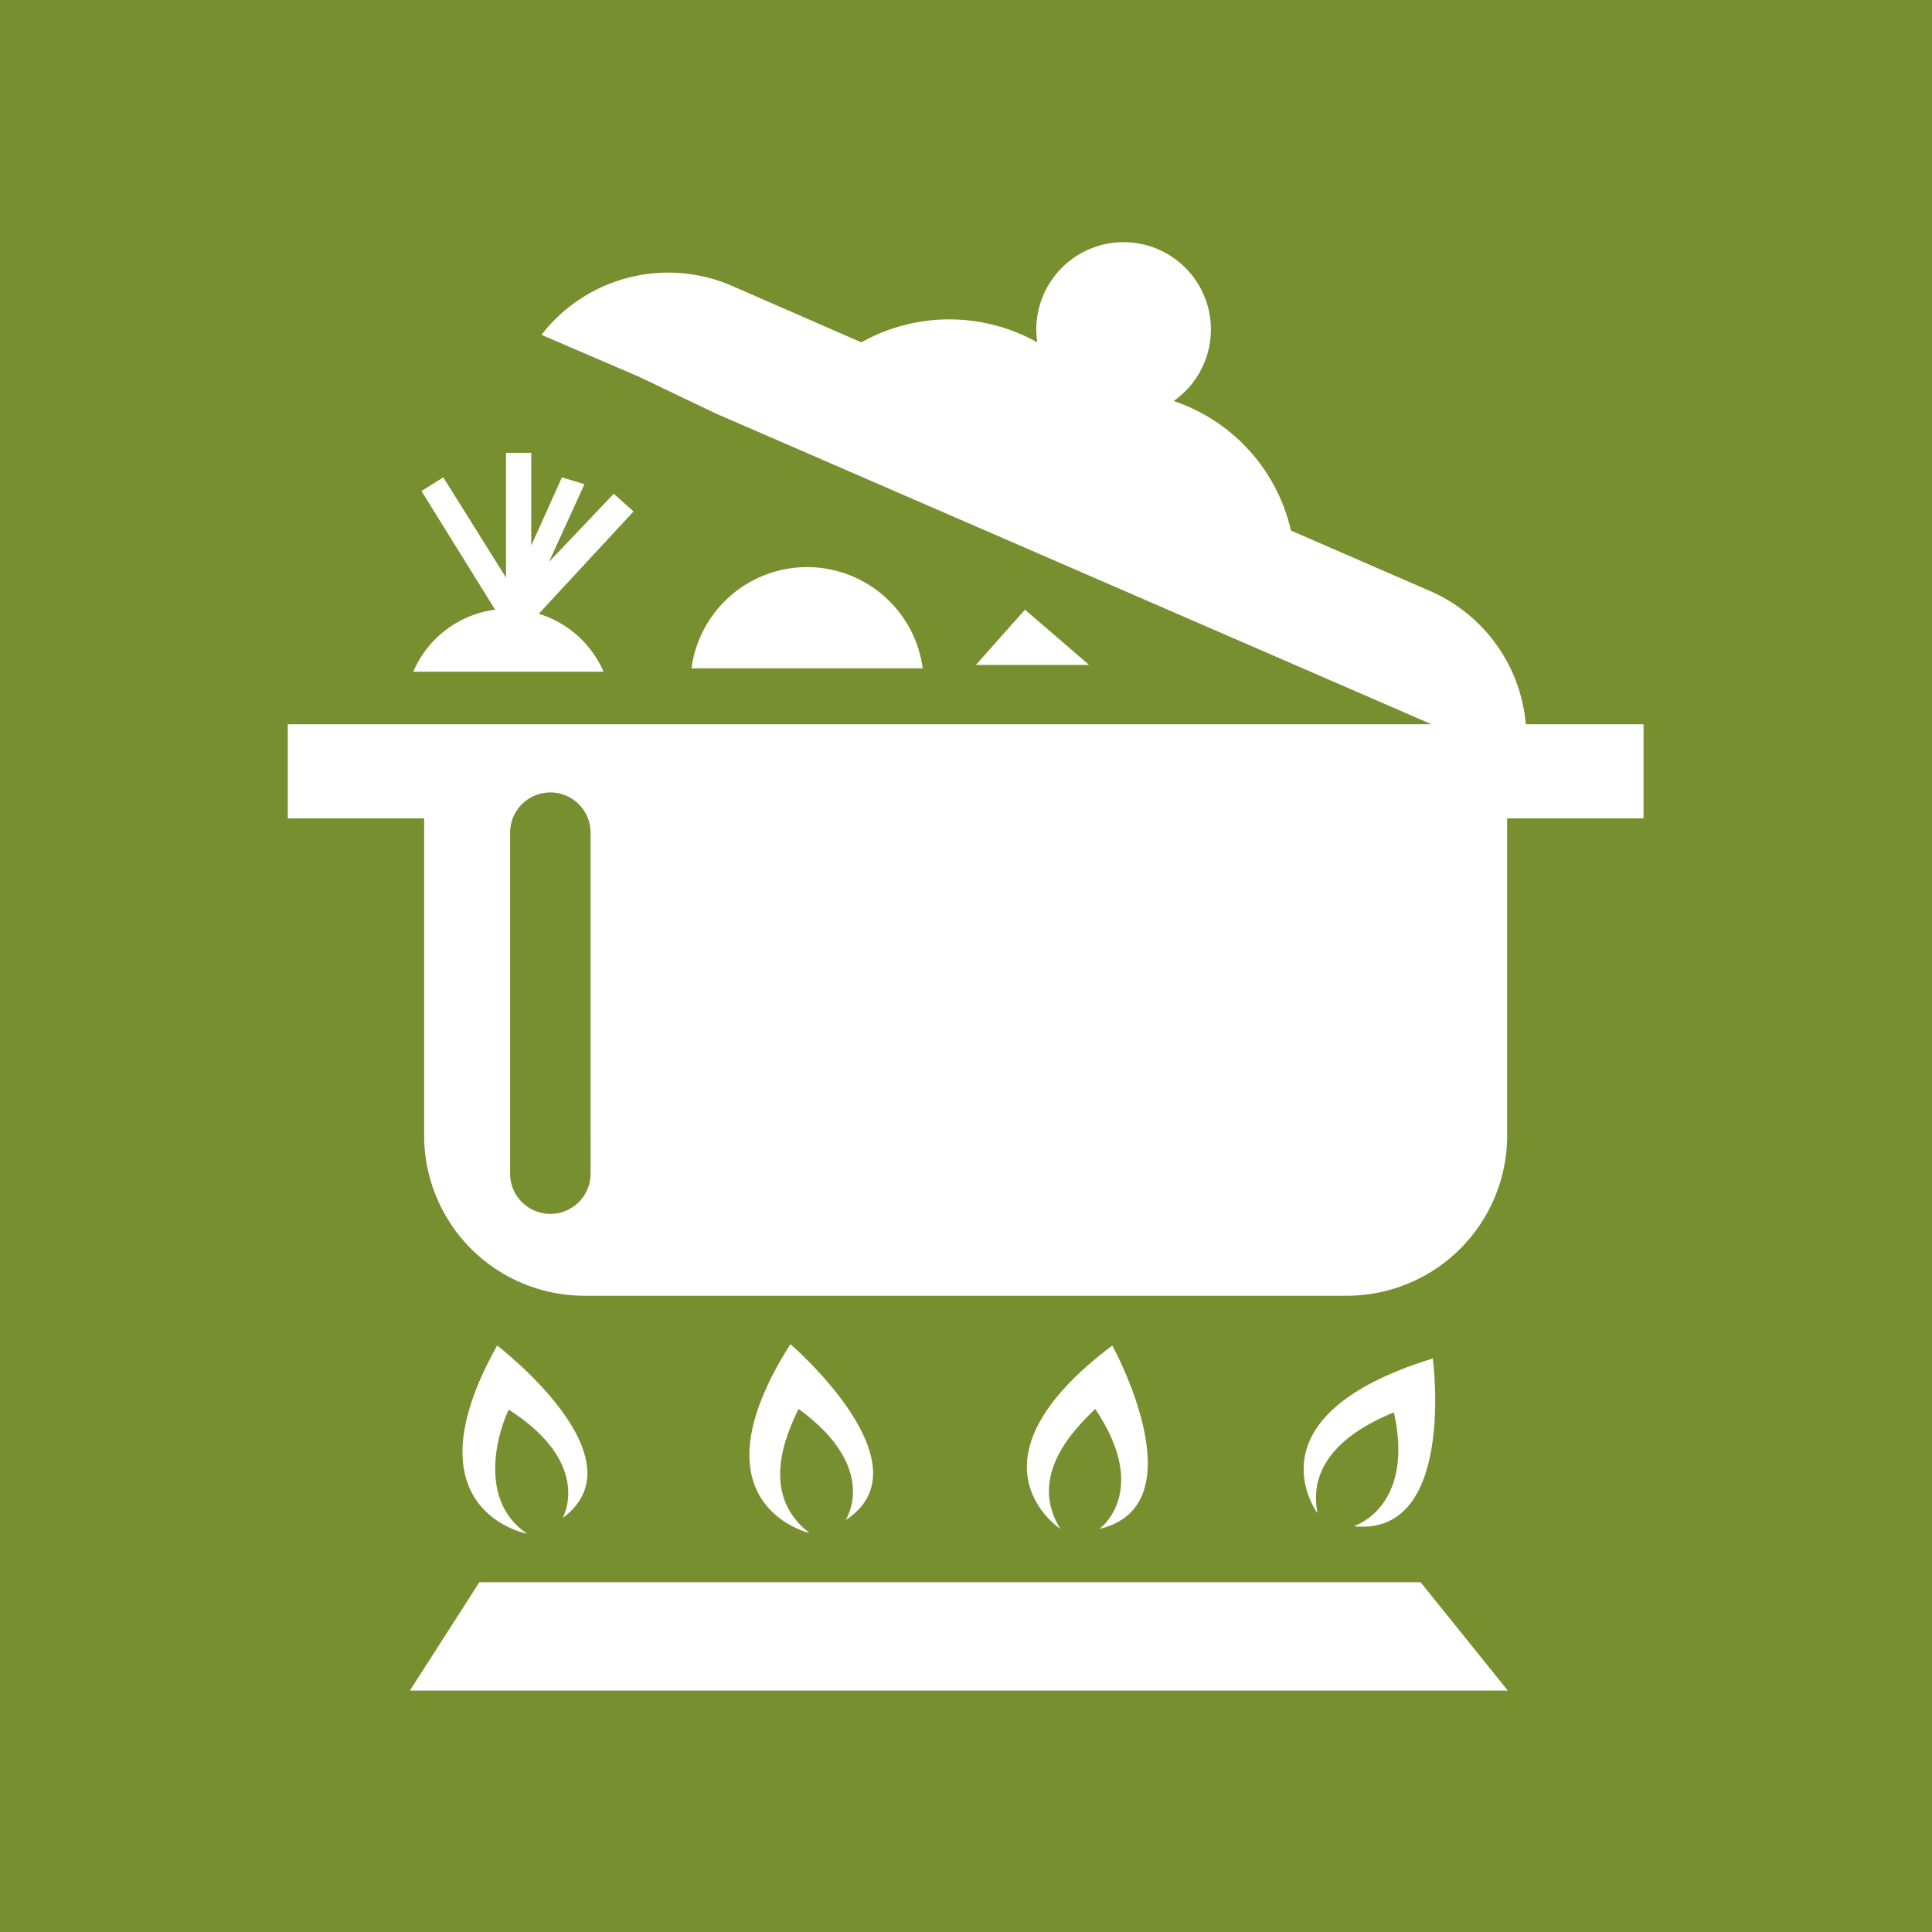 <svg xmlns="http://www.w3.org/2000/svg" viewBox="0 0 28.33 28.33">
  <defs>
    <style>
      .cls-1 {
        fill: #788f30;
      }

      .cls-2 {
        fill: #fff;
      }
    </style>
  </defs>
  <title>icon2</title>
  <g id="レイヤー_2" data-name="レイヤー 2">
    <g id="文字">
      <g>
        <rect class="cls-1" width="28.33" height="28.33"/>
        <g>
          <g>
            <path class="cls-2" d="M7.29,19.73c-1.36,2.43.44,2.76.44,2.76C7,22,7.3,21,7.46,20.67c1.25.8.79,1.59.79,1.59C9.45,21.38,7.29,19.73,7.29,19.73Z"/>
            <path class="cls-2" d="M11.59,19.71c-1.5,2.36.28,2.77.28,2.77-.74-.57-.34-1.45-.16-1.82,1.2.87.69,1.63.69,1.63C13.65,21.48,11.59,19.71,11.59,19.71Z"/>
            <path class="cls-2" d="M16.12,22.42c1.48-.35.19-2.69.19-2.69-2.27,1.71-.76,2.69-.76,2.69-.49-.78.21-1.47.51-1.76C16.88,21.88,16.12,22.42,16.12,22.42Z"/>
            <path class="cls-2" d="M19.32,22.19c-.18-.89.73-1.32,1.12-1.48.31,1.4-.59,1.67-.59,1.67,1.51.16,1.16-2.46,1.16-2.46C18.25,20.77,19.32,22.19,19.32,22.19Z"/>
            <polygon class="cls-2" points="6.01 24.79 22.11 24.79 20.83 23.2 7.03 23.2 6.01 24.79"/>
          </g>
          <path class="cls-2" d="M4.22,10.62V12h2v4.7A2.35,2.35,0,0,0,8.58,19H19.75a2.35,2.35,0,0,0,2.35-2.35V12h2V10.62Zm4.44,6.59a.59.59,0,0,1-1.18,0v-5a.59.59,0,0,1,1.18,0Z"/>
          <path class="cls-2" d="M10.49,6.06l11.86,5.15A2.35,2.35,0,0,0,21,8.68l-2.07-.9a2.62,2.62,0,0,0-1.72-1.9,1.28,1.28,0,1,0-2-.86,2.64,2.64,0,0,0-2.58,0l-1.9-.83a2.35,2.35,0,0,0-2.79.72l1.42.61Z"/>
          <path class="cls-2" d="M7.9,9,9.29,7.5,9,7.24l-.95,1,.52-1.14L8.24,7l-.45,1V6.64H7.42V8.47L6.5,7l-.32.2L7.26,8.94a1.52,1.52,0,0,0-1.2.91H8.85A1.52,1.52,0,0,0,7.9,9Z"/>
          <path class="cls-2" d="M13.53,9.8a1.71,1.71,0,0,0-3.39,0Z"/>
          <polygon class="cls-2" points="15.97 9.75 15.03 8.94 14.31 9.75 15.97 9.75"/>
        </g>
      </g>
    </g>
  </g>
</svg>
